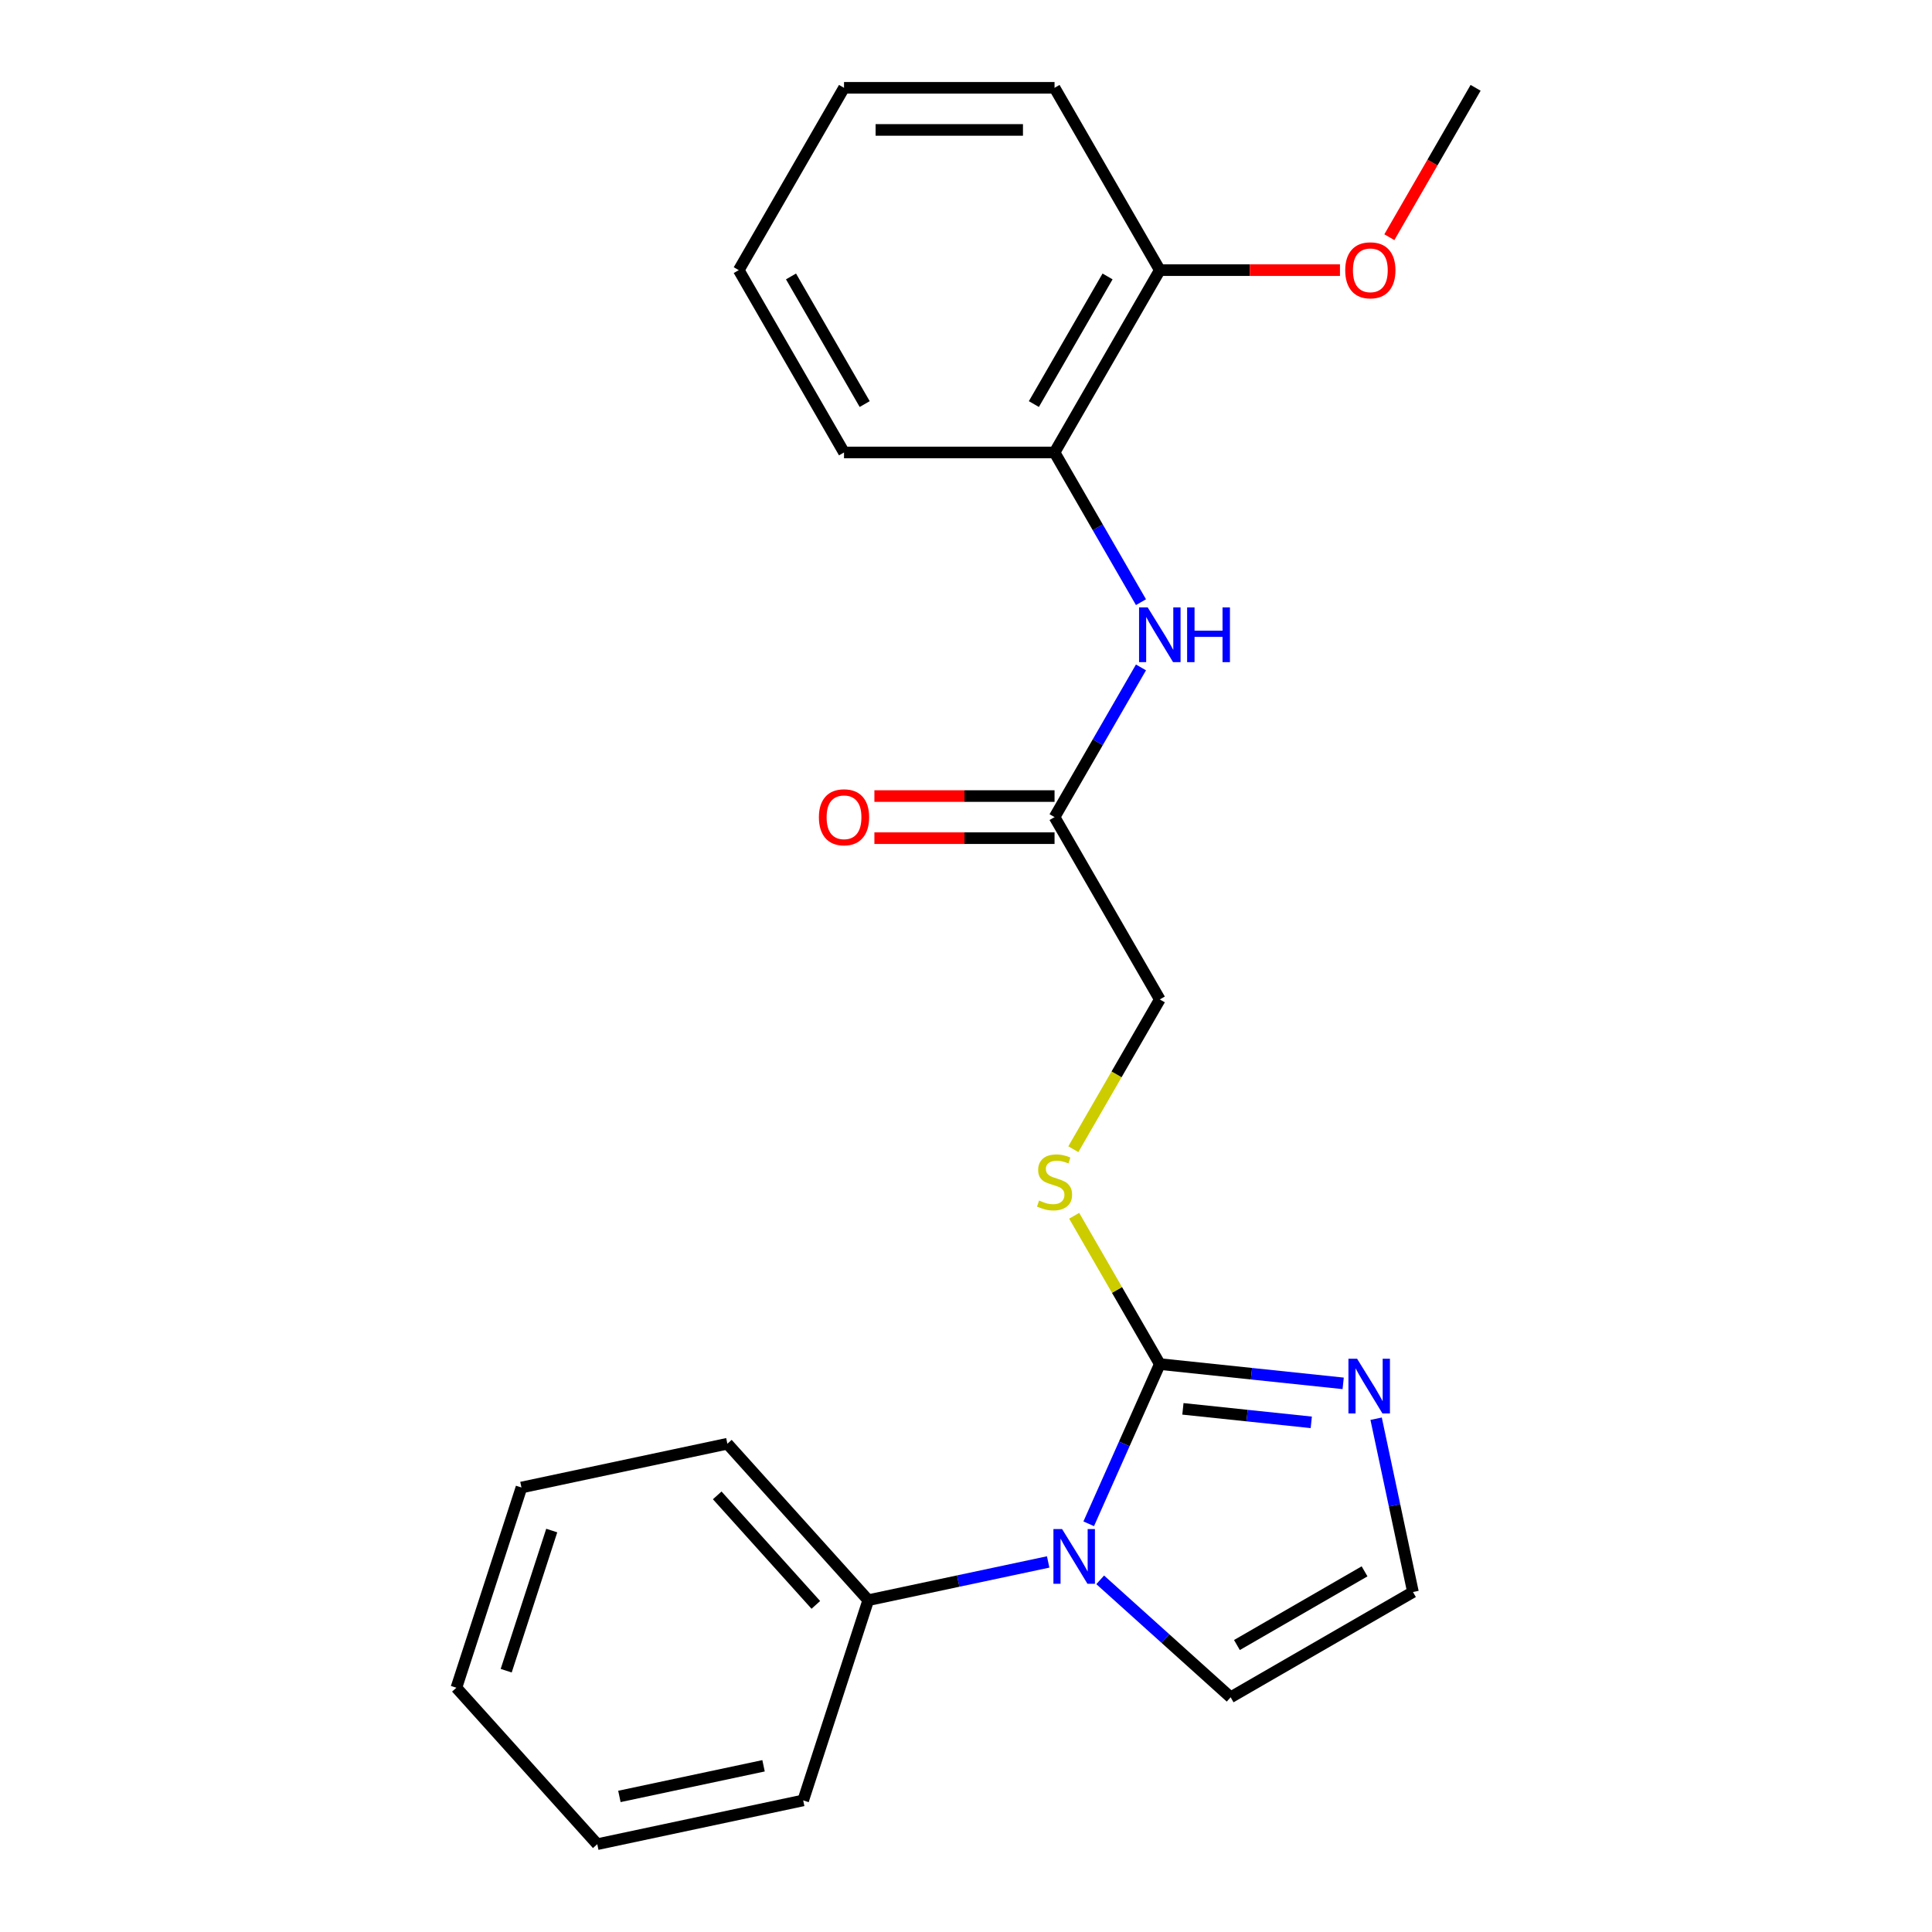 <?xml version='1.0' encoding='iso-8859-1'?>
<svg version='1.1' baseProfile='full'
              xmlns='http://www.w3.org/2000/svg'
                      xmlns:rdkit='http://www.rdkit.org/xml'
                      xmlns:xlink='http://www.w3.org/1999/xlink'
                  xml:space='preserve'
width='1000px' height='1000px' viewBox='0 0 1000 1000'>
<!-- END OF HEADER -->
<rect style='opacity:1.0;fill:#FFFFFF;stroke:none' width='1000' height='1000' x='0' y='0'> </rect>
<path class='bond-0' d='M 600.316,706.048 L 581.914,747.38' style='fill:none;fill-rule:evenodd;stroke:#000000;stroke-width:6px;stroke-linecap:butt;stroke-linejoin:miter;stroke-opacity:1' />
<path class='bond-0' d='M 581.914,747.38 L 563.512,788.713' style='fill:none;fill-rule:evenodd;stroke:#0000FF;stroke-width:6px;stroke-linecap:butt;stroke-linejoin:miter;stroke-opacity:1' />
<path class='bond-1' d='M 600.316,706.048 L 647.771,711.036' style='fill:none;fill-rule:evenodd;stroke:#000000;stroke-width:6px;stroke-linecap:butt;stroke-linejoin:miter;stroke-opacity:1' />
<path class='bond-1' d='M 647.771,711.036 L 695.225,716.023' style='fill:none;fill-rule:evenodd;stroke:#0000FF;stroke-width:6px;stroke-linecap:butt;stroke-linejoin:miter;stroke-opacity:1' />
<path class='bond-1' d='M 612.275,729.219 L 645.493,732.71' style='fill:none;fill-rule:evenodd;stroke:#000000;stroke-width:6px;stroke-linecap:butt;stroke-linejoin:miter;stroke-opacity:1' />
<path class='bond-1' d='M 645.493,732.71 L 678.711,736.202' style='fill:none;fill-rule:evenodd;stroke:#0000FF;stroke-width:6px;stroke-linecap:butt;stroke-linejoin:miter;stroke-opacity:1' />
<path class='bond-3' d='M 600.316,706.048 L 578.156,667.665' style='fill:none;fill-rule:evenodd;stroke:#000000;stroke-width:6px;stroke-linecap:butt;stroke-linejoin:miter;stroke-opacity:1' />
<path class='bond-3' d='M 578.156,667.665 L 555.995,629.282' style='fill:none;fill-rule:evenodd;stroke:#CCCC00;stroke-width:6px;stroke-linecap:butt;stroke-linejoin:miter;stroke-opacity:1' />
<path class='bond-7' d='M 569.459,817.72 L 603.217,848.116' style='fill:none;fill-rule:evenodd;stroke:#0000FF;stroke-width:6px;stroke-linecap:butt;stroke-linejoin:miter;stroke-opacity:1' />
<path class='bond-7' d='M 603.217,848.116 L 636.975,878.512' style='fill:none;fill-rule:evenodd;stroke:#000000;stroke-width:6px;stroke-linecap:butt;stroke-linejoin:miter;stroke-opacity:1' />
<path class='bond-8' d='M 542.53,808.459 L 495.968,818.356' style='fill:none;fill-rule:evenodd;stroke:#0000FF;stroke-width:6px;stroke-linecap:butt;stroke-linejoin:miter;stroke-opacity:1' />
<path class='bond-8' d='M 495.968,818.356 L 449.406,828.253' style='fill:none;fill-rule:evenodd;stroke:#000000;stroke-width:6px;stroke-linecap:butt;stroke-linejoin:miter;stroke-opacity:1' />
<path class='bond-5' d='M 712.278,734.323 L 721.812,779.175' style='fill:none;fill-rule:evenodd;stroke:#0000FF;stroke-width:6px;stroke-linecap:butt;stroke-linejoin:miter;stroke-opacity:1' />
<path class='bond-5' d='M 721.812,779.175 L 731.345,824.027' style='fill:none;fill-rule:evenodd;stroke:#000000;stroke-width:6px;stroke-linecap:butt;stroke-linejoin:miter;stroke-opacity:1' />
<path class='bond-2' d='M 590.568,345.45 L 568.2,384.193' style='fill:none;fill-rule:evenodd;stroke:#0000FF;stroke-width:6px;stroke-linecap:butt;stroke-linejoin:miter;stroke-opacity:1' />
<path class='bond-2' d='M 568.2,384.193 L 545.832,422.937' style='fill:none;fill-rule:evenodd;stroke:#000000;stroke-width:6px;stroke-linecap:butt;stroke-linejoin:miter;stroke-opacity:1' />
<path class='bond-6' d='M 590.568,311.682 L 568.2,272.939' style='fill:none;fill-rule:evenodd;stroke:#0000FF;stroke-width:6px;stroke-linecap:butt;stroke-linejoin:miter;stroke-opacity:1' />
<path class='bond-6' d='M 568.2,272.939 L 545.832,234.196' style='fill:none;fill-rule:evenodd;stroke:#000000;stroke-width:6px;stroke-linecap:butt;stroke-linejoin:miter;stroke-opacity:1' />
<path class='bond-11' d='M 555.557,594.833 L 577.936,556.07' style='fill:none;fill-rule:evenodd;stroke:#CCCC00;stroke-width:6px;stroke-linecap:butt;stroke-linejoin:miter;stroke-opacity:1' />
<path class='bond-11' d='M 577.936,556.07 L 600.316,517.307' style='fill:none;fill-rule:evenodd;stroke:#000000;stroke-width:6px;stroke-linecap:butt;stroke-linejoin:miter;stroke-opacity:1' />
<path class='bond-4' d='M 545.832,422.937 L 600.316,517.307' style='fill:none;fill-rule:evenodd;stroke:#000000;stroke-width:6px;stroke-linecap:butt;stroke-linejoin:miter;stroke-opacity:1' />
<path class='bond-10' d='M 545.832,412.04 L 499.209,412.04' style='fill:none;fill-rule:evenodd;stroke:#000000;stroke-width:6px;stroke-linecap:butt;stroke-linejoin:miter;stroke-opacity:1' />
<path class='bond-10' d='M 499.209,412.04 L 452.586,412.04' style='fill:none;fill-rule:evenodd;stroke:#FF0000;stroke-width:6px;stroke-linecap:butt;stroke-linejoin:miter;stroke-opacity:1' />
<path class='bond-10' d='M 545.832,433.834 L 499.209,433.834' style='fill:none;fill-rule:evenodd;stroke:#000000;stroke-width:6px;stroke-linecap:butt;stroke-linejoin:miter;stroke-opacity:1' />
<path class='bond-10' d='M 499.209,433.834 L 452.586,433.834' style='fill:none;fill-rule:evenodd;stroke:#FF0000;stroke-width:6px;stroke-linecap:butt;stroke-linejoin:miter;stroke-opacity:1' />
<path class='bond-23' d='M 731.345,824.027 L 636.975,878.512' style='fill:none;fill-rule:evenodd;stroke:#000000;stroke-width:6px;stroke-linecap:butt;stroke-linejoin:miter;stroke-opacity:1' />
<path class='bond-23' d='M 706.293,813.326 L 640.233,851.465' style='fill:none;fill-rule:evenodd;stroke:#000000;stroke-width:6px;stroke-linecap:butt;stroke-linejoin:miter;stroke-opacity:1' />
<path class='bond-9' d='M 545.832,234.196 L 600.316,139.825' style='fill:none;fill-rule:evenodd;stroke:#000000;stroke-width:6px;stroke-linecap:butt;stroke-linejoin:miter;stroke-opacity:1' />
<path class='bond-9' d='M 535.13,209.143 L 573.27,143.084' style='fill:none;fill-rule:evenodd;stroke:#000000;stroke-width:6px;stroke-linecap:butt;stroke-linejoin:miter;stroke-opacity:1' />
<path class='bond-13' d='M 545.832,234.196 L 436.862,234.196' style='fill:none;fill-rule:evenodd;stroke:#000000;stroke-width:6px;stroke-linecap:butt;stroke-linejoin:miter;stroke-opacity:1' />
<path class='bond-14' d='M 449.406,828.253 L 376.491,747.273' style='fill:none;fill-rule:evenodd;stroke:#000000;stroke-width:6px;stroke-linecap:butt;stroke-linejoin:miter;stroke-opacity:1' />
<path class='bond-14' d='M 422.273,830.689 L 371.232,774.003' style='fill:none;fill-rule:evenodd;stroke:#000000;stroke-width:6px;stroke-linecap:butt;stroke-linejoin:miter;stroke-opacity:1' />
<path class='bond-15' d='M 449.406,828.253 L 415.732,931.889' style='fill:none;fill-rule:evenodd;stroke:#000000;stroke-width:6px;stroke-linecap:butt;stroke-linejoin:miter;stroke-opacity:1' />
<path class='bond-12' d='M 600.316,139.825 L 646.939,139.825' style='fill:none;fill-rule:evenodd;stroke:#000000;stroke-width:6px;stroke-linecap:butt;stroke-linejoin:miter;stroke-opacity:1' />
<path class='bond-12' d='M 646.939,139.825 L 693.562,139.825' style='fill:none;fill-rule:evenodd;stroke:#FF0000;stroke-width:6px;stroke-linecap:butt;stroke-linejoin:miter;stroke-opacity:1' />
<path class='bond-16' d='M 600.316,139.825 L 545.832,45.455' style='fill:none;fill-rule:evenodd;stroke:#000000;stroke-width:6px;stroke-linecap:butt;stroke-linejoin:miter;stroke-opacity:1' />
<path class='bond-17' d='M 719.127,122.781 L 741.449,84.118' style='fill:none;fill-rule:evenodd;stroke:#FF0000;stroke-width:6px;stroke-linecap:butt;stroke-linejoin:miter;stroke-opacity:1' />
<path class='bond-17' d='M 741.449,84.118 L 763.771,45.455' style='fill:none;fill-rule:evenodd;stroke:#000000;stroke-width:6px;stroke-linecap:butt;stroke-linejoin:miter;stroke-opacity:1' />
<path class='bond-18' d='M 436.862,234.196 L 382.377,139.825' style='fill:none;fill-rule:evenodd;stroke:#000000;stroke-width:6px;stroke-linecap:butt;stroke-linejoin:miter;stroke-opacity:1' />
<path class='bond-18' d='M 447.563,209.143 L 409.424,143.084' style='fill:none;fill-rule:evenodd;stroke:#000000;stroke-width:6px;stroke-linecap:butt;stroke-linejoin:miter;stroke-opacity:1' />
<path class='bond-20' d='M 376.491,747.273 L 269.903,769.929' style='fill:none;fill-rule:evenodd;stroke:#000000;stroke-width:6px;stroke-linecap:butt;stroke-linejoin:miter;stroke-opacity:1' />
<path class='bond-21' d='M 415.732,931.889 L 309.144,954.545' style='fill:none;fill-rule:evenodd;stroke:#000000;stroke-width:6px;stroke-linecap:butt;stroke-linejoin:miter;stroke-opacity:1' />
<path class='bond-21' d='M 395.213,913.97 L 320.601,929.829' style='fill:none;fill-rule:evenodd;stroke:#000000;stroke-width:6px;stroke-linecap:butt;stroke-linejoin:miter;stroke-opacity:1' />
<path class='bond-25' d='M 545.832,45.455 L 436.862,45.455' style='fill:none;fill-rule:evenodd;stroke:#000000;stroke-width:6px;stroke-linecap:butt;stroke-linejoin:miter;stroke-opacity:1' />
<path class='bond-25' d='M 529.486,67.249 L 453.207,67.249' style='fill:none;fill-rule:evenodd;stroke:#000000;stroke-width:6px;stroke-linecap:butt;stroke-linejoin:miter;stroke-opacity:1' />
<path class='bond-19' d='M 382.377,139.825 L 436.862,45.455' style='fill:none;fill-rule:evenodd;stroke:#000000;stroke-width:6px;stroke-linecap:butt;stroke-linejoin:miter;stroke-opacity:1' />
<path class='bond-24' d='M 269.903,769.929 L 236.229,873.565' style='fill:none;fill-rule:evenodd;stroke:#000000;stroke-width:6px;stroke-linecap:butt;stroke-linejoin:miter;stroke-opacity:1' />
<path class='bond-24' d='M 285.579,792.209 L 262.007,864.754' style='fill:none;fill-rule:evenodd;stroke:#000000;stroke-width:6px;stroke-linecap:butt;stroke-linejoin:miter;stroke-opacity:1' />
<path class='bond-22' d='M 309.144,954.545 L 236.229,873.565' style='fill:none;fill-rule:evenodd;stroke:#000000;stroke-width:6px;stroke-linecap:butt;stroke-linejoin:miter;stroke-opacity:1' />
<path  class='atom-1' d='M 549.734 791.437
L 559.014 806.437
Q 559.934 807.917, 561.414 810.597
Q 562.894 813.277, 562.974 813.437
L 562.974 791.437
L 566.734 791.437
L 566.734 819.757
L 562.854 819.757
L 552.894 803.357
Q 551.734 801.437, 550.494 799.237
Q 549.294 797.037, 548.934 796.357
L 548.934 819.757
L 545.254 819.757
L 545.254 791.437
L 549.734 791.437
' fill='#0000FF'/>
<path  class='atom-2' d='M 702.429 703.279
L 711.709 718.279
Q 712.629 719.759, 714.109 722.439
Q 715.589 725.119, 715.669 725.279
L 715.669 703.279
L 719.429 703.279
L 719.429 731.599
L 715.549 731.599
L 705.589 715.199
Q 704.429 713.279, 703.189 711.079
Q 701.989 708.879, 701.629 708.199
L 701.629 731.599
L 697.949 731.599
L 697.949 703.279
L 702.429 703.279
' fill='#0000FF'/>
<path  class='atom-3' d='M 594.056 314.406
L 603.336 329.406
Q 604.256 330.886, 605.736 333.566
Q 607.216 336.246, 607.296 336.406
L 607.296 314.406
L 611.056 314.406
L 611.056 342.726
L 607.176 342.726
L 597.216 326.326
Q 596.056 324.406, 594.816 322.206
Q 593.616 320.006, 593.256 319.326
L 593.256 342.726
L 589.576 342.726
L 589.576 314.406
L 594.056 314.406
' fill='#0000FF'/>
<path  class='atom-3' d='M 614.456 314.406
L 618.296 314.406
L 618.296 326.446
L 632.776 326.446
L 632.776 314.406
L 636.616 314.406
L 636.616 342.726
L 632.776 342.726
L 632.776 329.646
L 618.296 329.646
L 618.296 342.726
L 614.456 342.726
L 614.456 314.406
' fill='#0000FF'/>
<path  class='atom-4' d='M 537.832 621.398
Q 538.152 621.518, 539.472 622.078
Q 540.792 622.638, 542.232 622.998
Q 543.712 623.318, 545.152 623.318
Q 547.832 623.318, 549.392 622.038
Q 550.952 620.718, 550.952 618.438
Q 550.952 616.878, 550.152 615.918
Q 549.392 614.958, 548.192 614.438
Q 546.992 613.918, 544.992 613.318
Q 542.472 612.558, 540.952 611.838
Q 539.472 611.118, 538.392 609.598
Q 537.352 608.078, 537.352 605.518
Q 537.352 601.958, 539.752 599.758
Q 542.192 597.558, 546.992 597.558
Q 550.272 597.558, 553.992 599.118
L 553.072 602.198
Q 549.672 600.798, 547.112 600.798
Q 544.352 600.798, 542.832 601.958
Q 541.312 603.078, 541.352 605.038
Q 541.352 606.558, 542.112 607.478
Q 542.912 608.398, 544.032 608.918
Q 545.192 609.438, 547.112 610.038
Q 549.672 610.838, 551.192 611.638
Q 552.712 612.438, 553.792 614.078
Q 554.912 615.678, 554.912 618.438
Q 554.912 622.358, 552.272 624.478
Q 549.672 626.558, 545.312 626.558
Q 542.792 626.558, 540.872 625.998
Q 538.992 625.478, 536.752 624.558
L 537.832 621.398
' fill='#CCCC00'/>
<path  class='atom-11' d='M 423.862 423.017
Q 423.862 416.217, 427.222 412.417
Q 430.582 408.617, 436.862 408.617
Q 443.142 408.617, 446.502 412.417
Q 449.862 416.217, 449.862 423.017
Q 449.862 429.897, 446.462 433.817
Q 443.062 437.697, 436.862 437.697
Q 430.622 437.697, 427.222 433.817
Q 423.862 429.937, 423.862 423.017
M 436.862 434.497
Q 441.182 434.497, 443.502 431.617
Q 445.862 428.697, 445.862 423.017
Q 445.862 417.457, 443.502 414.657
Q 441.182 411.817, 436.862 411.817
Q 432.542 411.817, 430.182 414.617
Q 427.862 417.417, 427.862 423.017
Q 427.862 428.737, 430.182 431.617
Q 432.542 434.497, 436.862 434.497
' fill='#FF0000'/>
<path  class='atom-13' d='M 696.286 139.905
Q 696.286 133.105, 699.646 129.305
Q 703.006 125.505, 709.286 125.505
Q 715.566 125.505, 718.926 129.305
Q 722.286 133.105, 722.286 139.905
Q 722.286 146.785, 718.886 150.705
Q 715.486 154.585, 709.286 154.585
Q 703.046 154.585, 699.646 150.705
Q 696.286 146.825, 696.286 139.905
M 709.286 151.385
Q 713.606 151.385, 715.926 148.505
Q 718.286 145.585, 718.286 139.905
Q 718.286 134.345, 715.926 131.545
Q 713.606 128.705, 709.286 128.705
Q 704.966 128.705, 702.606 131.505
Q 700.286 134.305, 700.286 139.905
Q 700.286 145.625, 702.606 148.505
Q 704.966 151.385, 709.286 151.385
' fill='#FF0000'/>
</svg>
